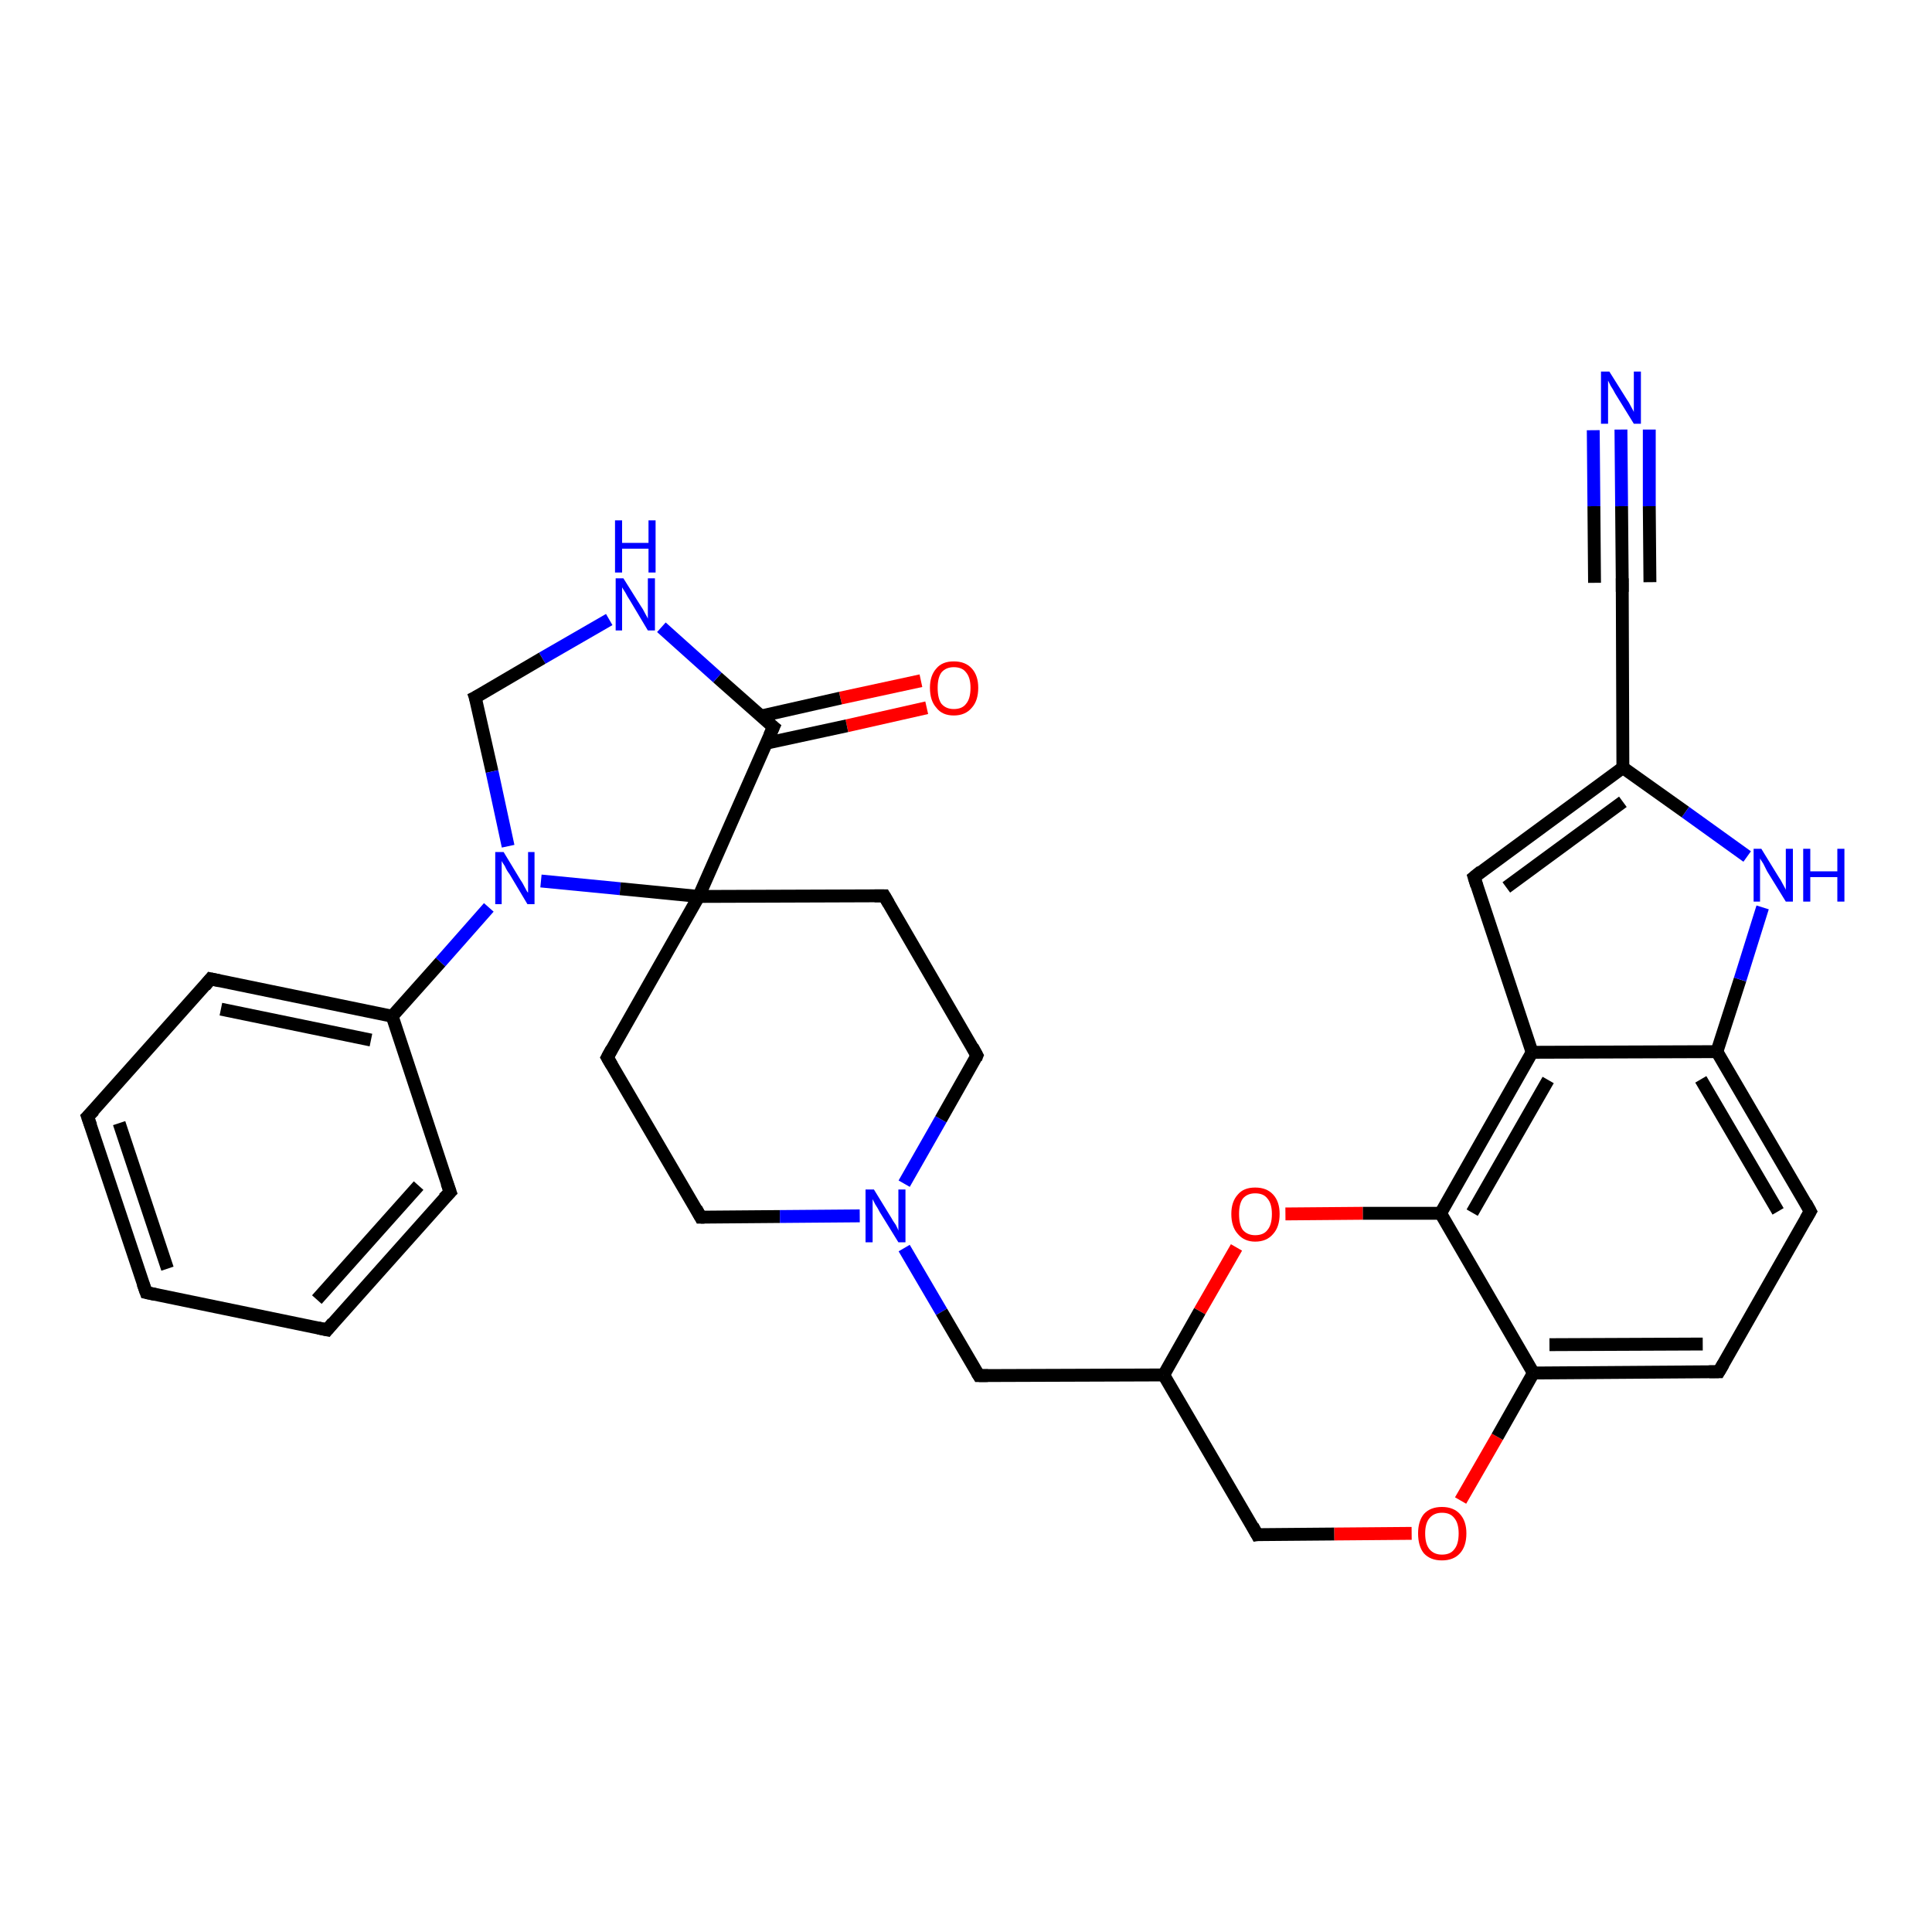 <?xml version='1.0' encoding='iso-8859-1'?>
<svg version='1.1' baseProfile='full'
              xmlns='http://www.w3.org/2000/svg'
                      xmlns:rdkit='http://www.rdkit.org/xml'
                      xmlns:xlink='http://www.w3.org/1999/xlink'
                  xml:space='preserve'
width='300px' height='300px' viewBox='0 0 300 300'>
<!-- END OF HEADER -->
<rect style='opacity:1.0;fill:#FFFFFF;stroke:none' width='300.0' height='300.0' x='0.0' y='0.0'> </rect>
<path class='bond-0 atom-0 atom-1' d='M 143.9,109.9 L 131.5,112.7' style='fill:none;fill-rule:evenodd;stroke:#FF0000;stroke-width:2.0px;stroke-linecap:butt;stroke-linejoin:miter;stroke-opacity:1' />
<path class='bond-0 atom-0 atom-1' d='M 131.5,112.7 L 119.0,115.4' style='fill:none;fill-rule:evenodd;stroke:#000000;stroke-width:2.0px;stroke-linecap:butt;stroke-linejoin:miter;stroke-opacity:1' />
<path class='bond-0 atom-0 atom-1' d='M 143.0,105.7 L 130.5,108.4' style='fill:none;fill-rule:evenodd;stroke:#FF0000;stroke-width:2.0px;stroke-linecap:butt;stroke-linejoin:miter;stroke-opacity:1' />
<path class='bond-0 atom-0 atom-1' d='M 130.5,108.4 L 118.1,111.2' style='fill:none;fill-rule:evenodd;stroke:#000000;stroke-width:2.0px;stroke-linecap:butt;stroke-linejoin:miter;stroke-opacity:1' />
<path class='bond-1 atom-1 atom-2' d='M 120.1,112.9 L 111.4,105.2' style='fill:none;fill-rule:evenodd;stroke:#000000;stroke-width:2.0px;stroke-linecap:butt;stroke-linejoin:miter;stroke-opacity:1' />
<path class='bond-1 atom-1 atom-2' d='M 111.4,105.2 L 102.7,97.4' style='fill:none;fill-rule:evenodd;stroke:#0000FF;stroke-width:2.0px;stroke-linecap:butt;stroke-linejoin:miter;stroke-opacity:1' />
<path class='bond-2 atom-2 atom-3' d='M 94.6,96.2 L 84.2,102.2' style='fill:none;fill-rule:evenodd;stroke:#0000FF;stroke-width:2.0px;stroke-linecap:butt;stroke-linejoin:miter;stroke-opacity:1' />
<path class='bond-2 atom-2 atom-3' d='M 84.2,102.2 L 73.8,108.3' style='fill:none;fill-rule:evenodd;stroke:#000000;stroke-width:2.0px;stroke-linecap:butt;stroke-linejoin:miter;stroke-opacity:1' />
<path class='bond-3 atom-3 atom-4' d='M 73.8,108.3 L 76.4,119.8' style='fill:none;fill-rule:evenodd;stroke:#000000;stroke-width:2.0px;stroke-linecap:butt;stroke-linejoin:miter;stroke-opacity:1' />
<path class='bond-3 atom-3 atom-4' d='M 76.4,119.8 L 78.9,131.4' style='fill:none;fill-rule:evenodd;stroke:#0000FF;stroke-width:2.0px;stroke-linecap:butt;stroke-linejoin:miter;stroke-opacity:1' />
<path class='bond-4 atom-4 atom-5' d='M 75.9,140.9 L 68.4,149.4' style='fill:none;fill-rule:evenodd;stroke:#0000FF;stroke-width:2.0px;stroke-linecap:butt;stroke-linejoin:miter;stroke-opacity:1' />
<path class='bond-4 atom-4 atom-5' d='M 68.4,149.4 L 60.9,157.8' style='fill:none;fill-rule:evenodd;stroke:#000000;stroke-width:2.0px;stroke-linecap:butt;stroke-linejoin:miter;stroke-opacity:1' />
<path class='bond-5 atom-5 atom-6' d='M 60.9,157.8 L 32.7,152.0' style='fill:none;fill-rule:evenodd;stroke:#000000;stroke-width:2.0px;stroke-linecap:butt;stroke-linejoin:miter;stroke-opacity:1' />
<path class='bond-5 atom-5 atom-6' d='M 57.6,161.5 L 34.3,156.7' style='fill:none;fill-rule:evenodd;stroke:#000000;stroke-width:2.0px;stroke-linecap:butt;stroke-linejoin:miter;stroke-opacity:1' />
<path class='bond-6 atom-6 atom-7' d='M 32.7,152.0 L 13.6,173.4' style='fill:none;fill-rule:evenodd;stroke:#000000;stroke-width:2.0px;stroke-linecap:butt;stroke-linejoin:miter;stroke-opacity:1' />
<path class='bond-7 atom-7 atom-8' d='M 13.6,173.4 L 22.7,200.7' style='fill:none;fill-rule:evenodd;stroke:#000000;stroke-width:2.0px;stroke-linecap:butt;stroke-linejoin:miter;stroke-opacity:1' />
<path class='bond-7 atom-7 atom-8' d='M 18.5,174.4 L 26.0,197.0' style='fill:none;fill-rule:evenodd;stroke:#000000;stroke-width:2.0px;stroke-linecap:butt;stroke-linejoin:miter;stroke-opacity:1' />
<path class='bond-8 atom-8 atom-9' d='M 22.7,200.7 L 50.8,206.5' style='fill:none;fill-rule:evenodd;stroke:#000000;stroke-width:2.0px;stroke-linecap:butt;stroke-linejoin:miter;stroke-opacity:1' />
<path class='bond-9 atom-9 atom-10' d='M 50.8,206.5 L 69.9,185.1' style='fill:none;fill-rule:evenodd;stroke:#000000;stroke-width:2.0px;stroke-linecap:butt;stroke-linejoin:miter;stroke-opacity:1' />
<path class='bond-9 atom-9 atom-10' d='M 49.2,201.8 L 65.0,184.1' style='fill:none;fill-rule:evenodd;stroke:#000000;stroke-width:2.0px;stroke-linecap:butt;stroke-linejoin:miter;stroke-opacity:1' />
<path class='bond-10 atom-4 atom-11' d='M 84.0,136.8 L 96.3,138.0' style='fill:none;fill-rule:evenodd;stroke:#0000FF;stroke-width:2.0px;stroke-linecap:butt;stroke-linejoin:miter;stroke-opacity:1' />
<path class='bond-10 atom-4 atom-11' d='M 96.3,138.0 L 108.5,139.2' style='fill:none;fill-rule:evenodd;stroke:#000000;stroke-width:2.0px;stroke-linecap:butt;stroke-linejoin:miter;stroke-opacity:1' />
<path class='bond-11 atom-11 atom-12' d='M 108.5,139.2 L 94.3,164.2' style='fill:none;fill-rule:evenodd;stroke:#000000;stroke-width:2.0px;stroke-linecap:butt;stroke-linejoin:miter;stroke-opacity:1' />
<path class='bond-12 atom-12 atom-13' d='M 94.3,164.2 L 108.8,189.0' style='fill:none;fill-rule:evenodd;stroke:#000000;stroke-width:2.0px;stroke-linecap:butt;stroke-linejoin:miter;stroke-opacity:1' />
<path class='bond-13 atom-13 atom-14' d='M 108.8,189.0 L 121.1,188.9' style='fill:none;fill-rule:evenodd;stroke:#000000;stroke-width:2.0px;stroke-linecap:butt;stroke-linejoin:miter;stroke-opacity:1' />
<path class='bond-13 atom-13 atom-14' d='M 121.1,188.9 L 133.5,188.8' style='fill:none;fill-rule:evenodd;stroke:#0000FF;stroke-width:2.0px;stroke-linecap:butt;stroke-linejoin:miter;stroke-opacity:1' />
<path class='bond-14 atom-14 atom-15' d='M 140.4,193.8 L 146.2,203.7' style='fill:none;fill-rule:evenodd;stroke:#0000FF;stroke-width:2.0px;stroke-linecap:butt;stroke-linejoin:miter;stroke-opacity:1' />
<path class='bond-14 atom-14 atom-15' d='M 146.2,203.7 L 152.0,213.6' style='fill:none;fill-rule:evenodd;stroke:#000000;stroke-width:2.0px;stroke-linecap:butt;stroke-linejoin:miter;stroke-opacity:1' />
<path class='bond-15 atom-15 atom-16' d='M 152.0,213.6 L 180.7,213.5' style='fill:none;fill-rule:evenodd;stroke:#000000;stroke-width:2.0px;stroke-linecap:butt;stroke-linejoin:miter;stroke-opacity:1' />
<path class='bond-16 atom-16 atom-17' d='M 180.7,213.5 L 195.2,238.3' style='fill:none;fill-rule:evenodd;stroke:#000000;stroke-width:2.0px;stroke-linecap:butt;stroke-linejoin:miter;stroke-opacity:1' />
<path class='bond-17 atom-17 atom-18' d='M 195.2,238.3 L 207.2,238.2' style='fill:none;fill-rule:evenodd;stroke:#000000;stroke-width:2.0px;stroke-linecap:butt;stroke-linejoin:miter;stroke-opacity:1' />
<path class='bond-17 atom-17 atom-18' d='M 207.2,238.2 L 219.2,238.1' style='fill:none;fill-rule:evenodd;stroke:#FF0000;stroke-width:2.0px;stroke-linecap:butt;stroke-linejoin:miter;stroke-opacity:1' />
<path class='bond-18 atom-18 atom-19' d='M 226.8,233.0 L 232.5,223.1' style='fill:none;fill-rule:evenodd;stroke:#FF0000;stroke-width:2.0px;stroke-linecap:butt;stroke-linejoin:miter;stroke-opacity:1' />
<path class='bond-18 atom-18 atom-19' d='M 232.5,223.1 L 238.1,213.2' style='fill:none;fill-rule:evenodd;stroke:#000000;stroke-width:2.0px;stroke-linecap:butt;stroke-linejoin:miter;stroke-opacity:1' />
<path class='bond-19 atom-19 atom-20' d='M 238.1,213.2 L 266.9,213.0' style='fill:none;fill-rule:evenodd;stroke:#000000;stroke-width:2.0px;stroke-linecap:butt;stroke-linejoin:miter;stroke-opacity:1' />
<path class='bond-19 atom-19 atom-20' d='M 240.6,208.8 L 264.4,208.7' style='fill:none;fill-rule:evenodd;stroke:#000000;stroke-width:2.0px;stroke-linecap:butt;stroke-linejoin:miter;stroke-opacity:1' />
<path class='bond-20 atom-20 atom-21' d='M 266.9,213.0 L 281.1,188.1' style='fill:none;fill-rule:evenodd;stroke:#000000;stroke-width:2.0px;stroke-linecap:butt;stroke-linejoin:miter;stroke-opacity:1' />
<path class='bond-21 atom-21 atom-22' d='M 281.1,188.1 L 266.6,163.3' style='fill:none;fill-rule:evenodd;stroke:#000000;stroke-width:2.0px;stroke-linecap:butt;stroke-linejoin:miter;stroke-opacity:1' />
<path class='bond-21 atom-21 atom-22' d='M 276.1,188.1 L 264.1,167.6' style='fill:none;fill-rule:evenodd;stroke:#000000;stroke-width:2.0px;stroke-linecap:butt;stroke-linejoin:miter;stroke-opacity:1' />
<path class='bond-22 atom-22 atom-23' d='M 266.6,163.3 L 270.2,152.1' style='fill:none;fill-rule:evenodd;stroke:#000000;stroke-width:2.0px;stroke-linecap:butt;stroke-linejoin:miter;stroke-opacity:1' />
<path class='bond-22 atom-22 atom-23' d='M 270.2,152.1 L 273.7,140.9' style='fill:none;fill-rule:evenodd;stroke:#0000FF;stroke-width:2.0px;stroke-linecap:butt;stroke-linejoin:miter;stroke-opacity:1' />
<path class='bond-23 atom-23 atom-24' d='M 271.3,133.0 L 261.7,126.1' style='fill:none;fill-rule:evenodd;stroke:#0000FF;stroke-width:2.0px;stroke-linecap:butt;stroke-linejoin:miter;stroke-opacity:1' />
<path class='bond-23 atom-23 atom-24' d='M 261.7,126.1 L 252.0,119.2' style='fill:none;fill-rule:evenodd;stroke:#000000;stroke-width:2.0px;stroke-linecap:butt;stroke-linejoin:miter;stroke-opacity:1' />
<path class='bond-24 atom-24 atom-25' d='M 252.0,119.2 L 228.9,136.2' style='fill:none;fill-rule:evenodd;stroke:#000000;stroke-width:2.0px;stroke-linecap:butt;stroke-linejoin:miter;stroke-opacity:1' />
<path class='bond-24 atom-24 atom-25' d='M 252.0,124.5 L 233.9,137.8' style='fill:none;fill-rule:evenodd;stroke:#000000;stroke-width:2.0px;stroke-linecap:butt;stroke-linejoin:miter;stroke-opacity:1' />
<path class='bond-25 atom-25 atom-26' d='M 228.9,136.2 L 237.9,163.4' style='fill:none;fill-rule:evenodd;stroke:#000000;stroke-width:2.0px;stroke-linecap:butt;stroke-linejoin:miter;stroke-opacity:1' />
<path class='bond-26 atom-26 atom-27' d='M 237.9,163.4 L 223.7,188.4' style='fill:none;fill-rule:evenodd;stroke:#000000;stroke-width:2.0px;stroke-linecap:butt;stroke-linejoin:miter;stroke-opacity:1' />
<path class='bond-26 atom-26 atom-27' d='M 240.4,167.7 L 228.6,188.3' style='fill:none;fill-rule:evenodd;stroke:#000000;stroke-width:2.0px;stroke-linecap:butt;stroke-linejoin:miter;stroke-opacity:1' />
<path class='bond-27 atom-27 atom-28' d='M 223.7,188.4 L 211.6,188.4' style='fill:none;fill-rule:evenodd;stroke:#000000;stroke-width:2.0px;stroke-linecap:butt;stroke-linejoin:miter;stroke-opacity:1' />
<path class='bond-27 atom-27 atom-28' d='M 211.6,188.4 L 199.6,188.5' style='fill:none;fill-rule:evenodd;stroke:#FF0000;stroke-width:2.0px;stroke-linecap:butt;stroke-linejoin:miter;stroke-opacity:1' />
<path class='bond-28 atom-24 atom-29' d='M 252.0,119.2 L 251.9,90.4' style='fill:none;fill-rule:evenodd;stroke:#000000;stroke-width:2.0px;stroke-linecap:butt;stroke-linejoin:miter;stroke-opacity:1' />
<path class='bond-29 atom-29 atom-30' d='M 251.9,90.4 L 251.8,78.6' style='fill:none;fill-rule:evenodd;stroke:#000000;stroke-width:2.0px;stroke-linecap:butt;stroke-linejoin:miter;stroke-opacity:1' />
<path class='bond-29 atom-29 atom-30' d='M 251.8,78.6 L 251.7,66.7' style='fill:none;fill-rule:evenodd;stroke:#0000FF;stroke-width:2.0px;stroke-linecap:butt;stroke-linejoin:miter;stroke-opacity:1' />
<path class='bond-29 atom-29 atom-30' d='M 247.6,90.5 L 247.5,78.6' style='fill:none;fill-rule:evenodd;stroke:#000000;stroke-width:2.0px;stroke-linecap:butt;stroke-linejoin:miter;stroke-opacity:1' />
<path class='bond-29 atom-29 atom-30' d='M 247.5,78.6 L 247.4,66.8' style='fill:none;fill-rule:evenodd;stroke:#0000FF;stroke-width:2.0px;stroke-linecap:butt;stroke-linejoin:miter;stroke-opacity:1' />
<path class='bond-29 atom-29 atom-30' d='M 256.2,90.4 L 256.1,78.6' style='fill:none;fill-rule:evenodd;stroke:#000000;stroke-width:2.0px;stroke-linecap:butt;stroke-linejoin:miter;stroke-opacity:1' />
<path class='bond-29 atom-29 atom-30' d='M 256.1,78.6 L 256.1,66.7' style='fill:none;fill-rule:evenodd;stroke:#0000FF;stroke-width:2.0px;stroke-linecap:butt;stroke-linejoin:miter;stroke-opacity:1' />
<path class='bond-30 atom-14 atom-31' d='M 140.4,183.8 L 146.1,173.8' style='fill:none;fill-rule:evenodd;stroke:#0000FF;stroke-width:2.0px;stroke-linecap:butt;stroke-linejoin:miter;stroke-opacity:1' />
<path class='bond-30 atom-14 atom-31' d='M 146.1,173.8 L 151.7,163.9' style='fill:none;fill-rule:evenodd;stroke:#000000;stroke-width:2.0px;stroke-linecap:butt;stroke-linejoin:miter;stroke-opacity:1' />
<path class='bond-31 atom-31 atom-32' d='M 151.7,163.9 L 137.3,139.1' style='fill:none;fill-rule:evenodd;stroke:#000000;stroke-width:2.0px;stroke-linecap:butt;stroke-linejoin:miter;stroke-opacity:1' />
<path class='bond-32 atom-11 atom-1' d='M 108.5,139.2 L 120.1,112.9' style='fill:none;fill-rule:evenodd;stroke:#000000;stroke-width:2.0px;stroke-linecap:butt;stroke-linejoin:miter;stroke-opacity:1' />
<path class='bond-33 atom-32 atom-11' d='M 137.3,139.1 L 108.5,139.2' style='fill:none;fill-rule:evenodd;stroke:#000000;stroke-width:2.0px;stroke-linecap:butt;stroke-linejoin:miter;stroke-opacity:1' />
<path class='bond-34 atom-10 atom-5' d='M 69.9,185.1 L 60.9,157.8' style='fill:none;fill-rule:evenodd;stroke:#000000;stroke-width:2.0px;stroke-linecap:butt;stroke-linejoin:miter;stroke-opacity:1' />
<path class='bond-35 atom-28 atom-16' d='M 192.0,193.7 L 186.3,203.6' style='fill:none;fill-rule:evenodd;stroke:#FF0000;stroke-width:2.0px;stroke-linecap:butt;stroke-linejoin:miter;stroke-opacity:1' />
<path class='bond-35 atom-28 atom-16' d='M 186.3,203.6 L 180.7,213.5' style='fill:none;fill-rule:evenodd;stroke:#000000;stroke-width:2.0px;stroke-linecap:butt;stroke-linejoin:miter;stroke-opacity:1' />
<path class='bond-36 atom-27 atom-19' d='M 223.7,188.4 L 238.1,213.2' style='fill:none;fill-rule:evenodd;stroke:#000000;stroke-width:2.0px;stroke-linecap:butt;stroke-linejoin:miter;stroke-opacity:1' />
<path class='bond-37 atom-26 atom-22' d='M 237.9,163.4 L 266.6,163.3' style='fill:none;fill-rule:evenodd;stroke:#000000;stroke-width:2.0px;stroke-linecap:butt;stroke-linejoin:miter;stroke-opacity:1' />
<path d='M 119.6,112.5 L 120.1,112.9 L 119.5,114.2' style='fill:none;stroke:#000000;stroke-width:2.0px;stroke-linecap:butt;stroke-linejoin:miter;stroke-opacity:1;' />
<path d='M 74.4,108.0 L 73.8,108.3 L 74.0,108.9' style='fill:none;stroke:#000000;stroke-width:2.0px;stroke-linecap:butt;stroke-linejoin:miter;stroke-opacity:1;' />
<path d='M 34.1,152.3 L 32.7,152.0 L 31.8,153.1' style='fill:none;stroke:#000000;stroke-width:2.0px;stroke-linecap:butt;stroke-linejoin:miter;stroke-opacity:1;' />
<path d='M 14.6,172.4 L 13.6,173.4 L 14.1,174.8' style='fill:none;stroke:#000000;stroke-width:2.0px;stroke-linecap:butt;stroke-linejoin:miter;stroke-opacity:1;' />
<path d='M 22.2,199.3 L 22.7,200.7 L 24.1,201.0' style='fill:none;stroke:#000000;stroke-width:2.0px;stroke-linecap:butt;stroke-linejoin:miter;stroke-opacity:1;' />
<path d='M 49.4,206.2 L 50.8,206.5 L 51.7,205.4' style='fill:none;stroke:#000000;stroke-width:2.0px;stroke-linecap:butt;stroke-linejoin:miter;stroke-opacity:1;' />
<path d='M 68.9,186.1 L 69.9,185.1 L 69.4,183.7' style='fill:none;stroke:#000000;stroke-width:2.0px;stroke-linecap:butt;stroke-linejoin:miter;stroke-opacity:1;' />
<path d='M 95.0,162.9 L 94.3,164.2 L 95.0,165.4' style='fill:none;stroke:#000000;stroke-width:2.0px;stroke-linecap:butt;stroke-linejoin:miter;stroke-opacity:1;' />
<path d='M 108.1,187.7 L 108.8,189.0 L 109.4,189.0' style='fill:none;stroke:#000000;stroke-width:2.0px;stroke-linecap:butt;stroke-linejoin:miter;stroke-opacity:1;' />
<path d='M 151.7,213.1 L 152.0,213.6 L 153.4,213.6' style='fill:none;stroke:#000000;stroke-width:2.0px;stroke-linecap:butt;stroke-linejoin:miter;stroke-opacity:1;' />
<path d='M 194.5,237.0 L 195.2,238.3 L 195.8,238.2' style='fill:none;stroke:#000000;stroke-width:2.0px;stroke-linecap:butt;stroke-linejoin:miter;stroke-opacity:1;' />
<path d='M 265.4,213.0 L 266.9,213.0 L 267.6,211.8' style='fill:none;stroke:#000000;stroke-width:2.0px;stroke-linecap:butt;stroke-linejoin:miter;stroke-opacity:1;' />
<path d='M 280.4,189.3 L 281.1,188.1 L 280.4,186.8' style='fill:none;stroke:#000000;stroke-width:2.0px;stroke-linecap:butt;stroke-linejoin:miter;stroke-opacity:1;' />
<path d='M 230.0,135.3 L 228.9,136.2 L 229.3,137.5' style='fill:none;stroke:#000000;stroke-width:2.0px;stroke-linecap:butt;stroke-linejoin:miter;stroke-opacity:1;' />
<path d='M 251.9,91.9 L 251.9,90.4 L 251.9,89.8' style='fill:none;stroke:#000000;stroke-width:2.0px;stroke-linecap:butt;stroke-linejoin:miter;stroke-opacity:1;' />
<path d='M 151.5,164.4 L 151.7,163.9 L 151.0,162.6' style='fill:none;stroke:#000000;stroke-width:2.0px;stroke-linecap:butt;stroke-linejoin:miter;stroke-opacity:1;' />
<path d='M 138.0,140.3 L 137.3,139.1 L 135.8,139.1' style='fill:none;stroke:#000000;stroke-width:2.0px;stroke-linecap:butt;stroke-linejoin:miter;stroke-opacity:1;' />
<path class='atom-0' d='M 144.4 106.8
Q 144.4 104.9, 145.4 103.8
Q 146.3 102.7, 148.1 102.7
Q 149.9 102.7, 150.9 103.8
Q 151.9 104.9, 151.9 106.8
Q 151.9 108.8, 150.9 109.9
Q 149.9 111.1, 148.1 111.1
Q 146.3 111.1, 145.4 109.9
Q 144.4 108.8, 144.4 106.8
M 148.1 110.1
Q 149.4 110.1, 150.0 109.3
Q 150.7 108.5, 150.7 106.8
Q 150.7 105.2, 150.0 104.4
Q 149.4 103.6, 148.1 103.6
Q 146.9 103.6, 146.2 104.4
Q 145.6 105.2, 145.6 106.8
Q 145.6 108.5, 146.2 109.3
Q 146.9 110.1, 148.1 110.1
' fill='#FF0000'/>
<path class='atom-2' d='M 96.8 89.8
L 99.5 94.1
Q 99.8 94.5, 100.2 95.3
Q 100.6 96.0, 100.6 96.1
L 100.6 89.8
L 101.7 89.8
L 101.7 97.9
L 100.6 97.9
L 97.8 93.2
Q 97.4 92.6, 97.1 92.0
Q 96.7 91.4, 96.6 91.2
L 96.6 97.9
L 95.6 97.9
L 95.6 89.8
L 96.8 89.8
' fill='#0000FF'/>
<path class='atom-2' d='M 95.5 80.8
L 96.6 80.8
L 96.6 84.3
L 100.7 84.3
L 100.7 80.8
L 101.8 80.8
L 101.8 88.9
L 100.7 88.9
L 100.7 85.2
L 96.6 85.2
L 96.6 88.9
L 95.5 88.9
L 95.5 80.8
' fill='#0000FF'/>
<path class='atom-4' d='M 78.2 132.3
L 80.8 136.6
Q 81.1 137.0, 81.5 137.8
Q 81.9 138.6, 82.0 138.6
L 82.0 132.3
L 83.0 132.3
L 83.0 140.4
L 81.9 140.4
L 79.1 135.7
Q 78.7 135.2, 78.4 134.5
Q 78.0 133.9, 77.9 133.7
L 77.9 140.4
L 76.9 140.4
L 76.9 132.3
L 78.2 132.3
' fill='#0000FF'/>
<path class='atom-14' d='M 135.7 184.7
L 138.4 189.1
Q 138.6 189.5, 139.1 190.2
Q 139.5 191.0, 139.5 191.1
L 139.5 184.7
L 140.6 184.7
L 140.6 192.9
L 139.5 192.9
L 136.6 188.2
Q 136.3 187.6, 135.9 187.0
Q 135.6 186.4, 135.5 186.2
L 135.5 192.9
L 134.4 192.9
L 134.4 184.7
L 135.7 184.7
' fill='#0000FF'/>
<path class='atom-18' d='M 220.2 238.1
Q 220.2 236.2, 221.1 235.1
Q 222.1 234.0, 223.9 234.0
Q 225.7 234.0, 226.7 235.1
Q 227.7 236.2, 227.7 238.1
Q 227.7 240.1, 226.7 241.2
Q 225.7 242.3, 223.9 242.3
Q 222.1 242.3, 221.1 241.2
Q 220.2 240.1, 220.2 238.1
M 223.9 241.4
Q 225.2 241.4, 225.8 240.6
Q 226.5 239.8, 226.5 238.1
Q 226.5 236.5, 225.8 235.7
Q 225.2 234.9, 223.9 234.9
Q 222.7 234.9, 222.0 235.7
Q 221.3 236.5, 221.3 238.1
Q 221.3 239.8, 222.0 240.6
Q 222.7 241.4, 223.9 241.4
' fill='#FF0000'/>
<path class='atom-23' d='M 273.5 131.8
L 276.2 136.2
Q 276.5 136.6, 276.9 137.4
Q 277.3 138.1, 277.3 138.2
L 277.3 131.8
L 278.4 131.8
L 278.4 140.0
L 277.3 140.0
L 274.4 135.3
Q 274.1 134.7, 273.8 134.1
Q 273.4 133.5, 273.3 133.3
L 273.3 140.0
L 272.3 140.0
L 272.3 131.8
L 273.5 131.8
' fill='#0000FF'/>
<path class='atom-23' d='M 280.0 131.8
L 281.1 131.8
L 281.1 135.3
L 285.3 135.3
L 285.3 131.8
L 286.4 131.8
L 286.4 140.0
L 285.3 140.0
L 285.3 136.2
L 281.1 136.2
L 281.1 140.0
L 280.0 140.0
L 280.0 131.8
' fill='#0000FF'/>
<path class='atom-28' d='M 191.2 188.5
Q 191.2 186.6, 192.2 185.5
Q 193.1 184.4, 194.9 184.4
Q 196.7 184.4, 197.7 185.5
Q 198.7 186.6, 198.7 188.5
Q 198.7 190.5, 197.7 191.6
Q 196.7 192.8, 194.9 192.8
Q 193.2 192.8, 192.2 191.6
Q 191.2 190.5, 191.2 188.5
M 194.9 191.8
Q 196.2 191.8, 196.8 191.0
Q 197.5 190.2, 197.5 188.5
Q 197.5 186.9, 196.8 186.1
Q 196.2 185.3, 194.9 185.3
Q 193.7 185.3, 193.0 186.1
Q 192.4 186.9, 192.4 188.5
Q 192.4 190.2, 193.0 191.0
Q 193.7 191.8, 194.9 191.8
' fill='#FF0000'/>
<path class='atom-30' d='M 249.9 57.7
L 252.6 62.0
Q 252.9 62.4, 253.3 63.2
Q 253.7 63.9, 253.7 64.0
L 253.7 57.7
L 254.8 57.7
L 254.8 65.8
L 253.7 65.8
L 250.8 61.1
Q 250.5 60.5, 250.1 59.9
Q 249.8 59.3, 249.7 59.1
L 249.7 65.8
L 248.6 65.8
L 248.6 57.7
L 249.9 57.7
' fill='#0000FF'/>
</svg>
